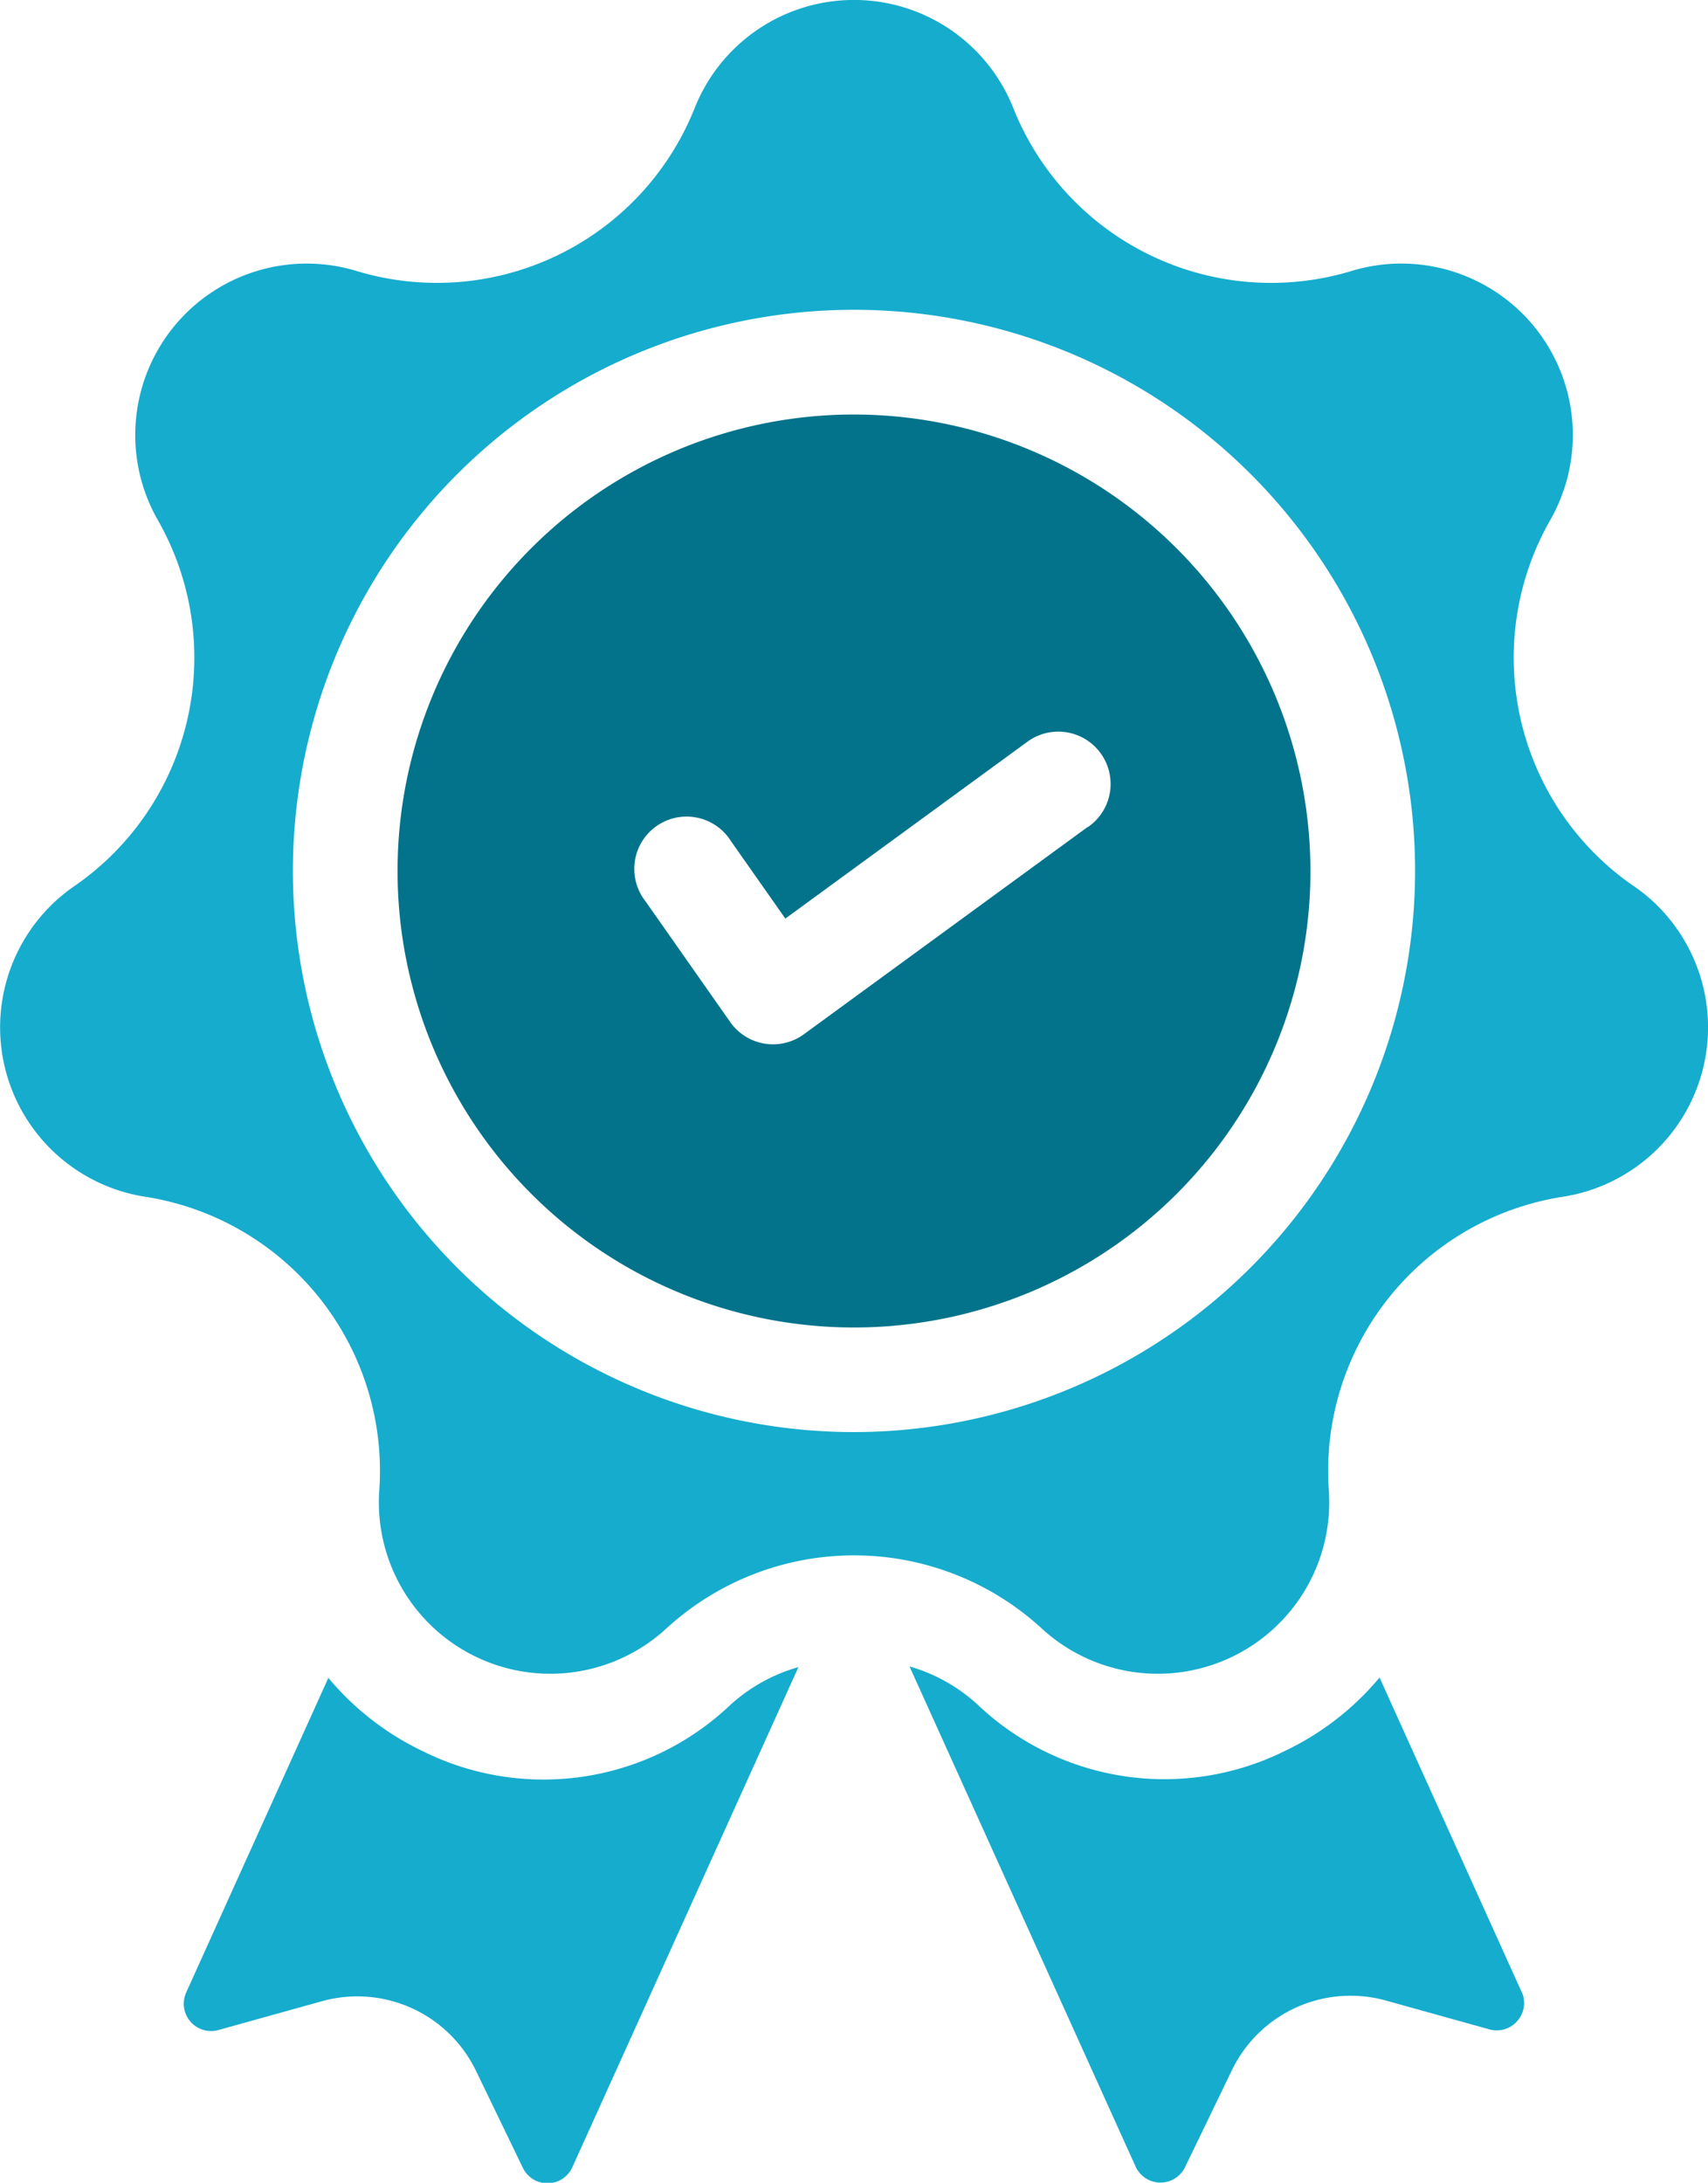<svg xmlns="http://www.w3.org/2000/svg" width="34.212" height="43.718" viewBox="0 0 34.212 43.718"><defs><style>.a{fill:#16accd;}.b{fill:#03738b;}</style></defs><g transform="translate(-55.666)"><g transform="translate(59.346 33.38)"><path class="a" d="M109.7,391.7a5.431,5.431,0,0,1-6.152.921,5.605,5.605,0,0,1-1.893-1.469l-2.847,6.3a.547.547,0,0,0,.646.753l2.073-.577a2.64,2.64,0,0,1,3.088,1.4l.936,1.937a.547.547,0,0,0,.992-.013l4.528-10.016A3.4,3.4,0,0,0,109.7,391.7Z" transform="translate(-98.758 -390.926)"/></g><g transform="translate(73.884 33.38)"><path class="a" d="M281.284,397.445l-2.847-6.3a5.6,5.6,0,0,1-1.893,1.469,5.431,5.431,0,0,1-6.152-.921,3.4,3.4,0,0,0-1.37-.77l4.528,10.016a.547.547,0,0,0,.991.013l.936-1.937a2.64,2.64,0,0,1,3.088-1.4l2.073.577a.548.548,0,0,0,.646-.753Z" transform="translate(-269.022 -390.926)"/></g><g transform="translate(55.666)"><g transform="translate(0)"><path class="a" d="M88.383,17.743a5.557,5.557,0,0,1-1.67-7.318A3.434,3.434,0,0,0,82.729,5.43a5.558,5.558,0,0,1-6.763-3.257,3.434,3.434,0,0,0-6.389,0A5.558,5.558,0,0,1,62.815,5.43a3.434,3.434,0,0,0-3.983,4.995,5.557,5.557,0,0,1-1.67,7.318,3.434,3.434,0,0,0,1.422,6.228,5.558,5.558,0,0,1,4.68,5.868,3.434,3.434,0,0,0,5.756,2.772,5.557,5.557,0,0,1,7.506,0,3.434,3.434,0,0,0,5.756-2.772,5.558,5.558,0,0,1,4.68-5.868,3.434,3.434,0,0,0,1.422-6.229ZM72.772,28.683A11.239,11.239,0,1,1,84.011,17.445,11.251,11.251,0,0,1,72.772,28.683Z" transform="translate(-55.666)"/></g></g><g transform="translate(63.629 8.302)"><g transform="translate(0)"><path class="b" d="M158.063,97.225a9.143,9.143,0,1,0,9.143,9.143A9.153,9.153,0,0,0,158.063,97.225Zm4.686,8.257-5.69,4.156a1.048,1.048,0,0,1-1.475-.244l-1.7-2.423a1.048,1.048,0,1,1,1.715-1.2l1.089,1.55,4.828-3.527a1.048,1.048,0,1,1,1.236,1.692Z" transform="translate(-148.92 -97.225)"/></g></g></g></svg>